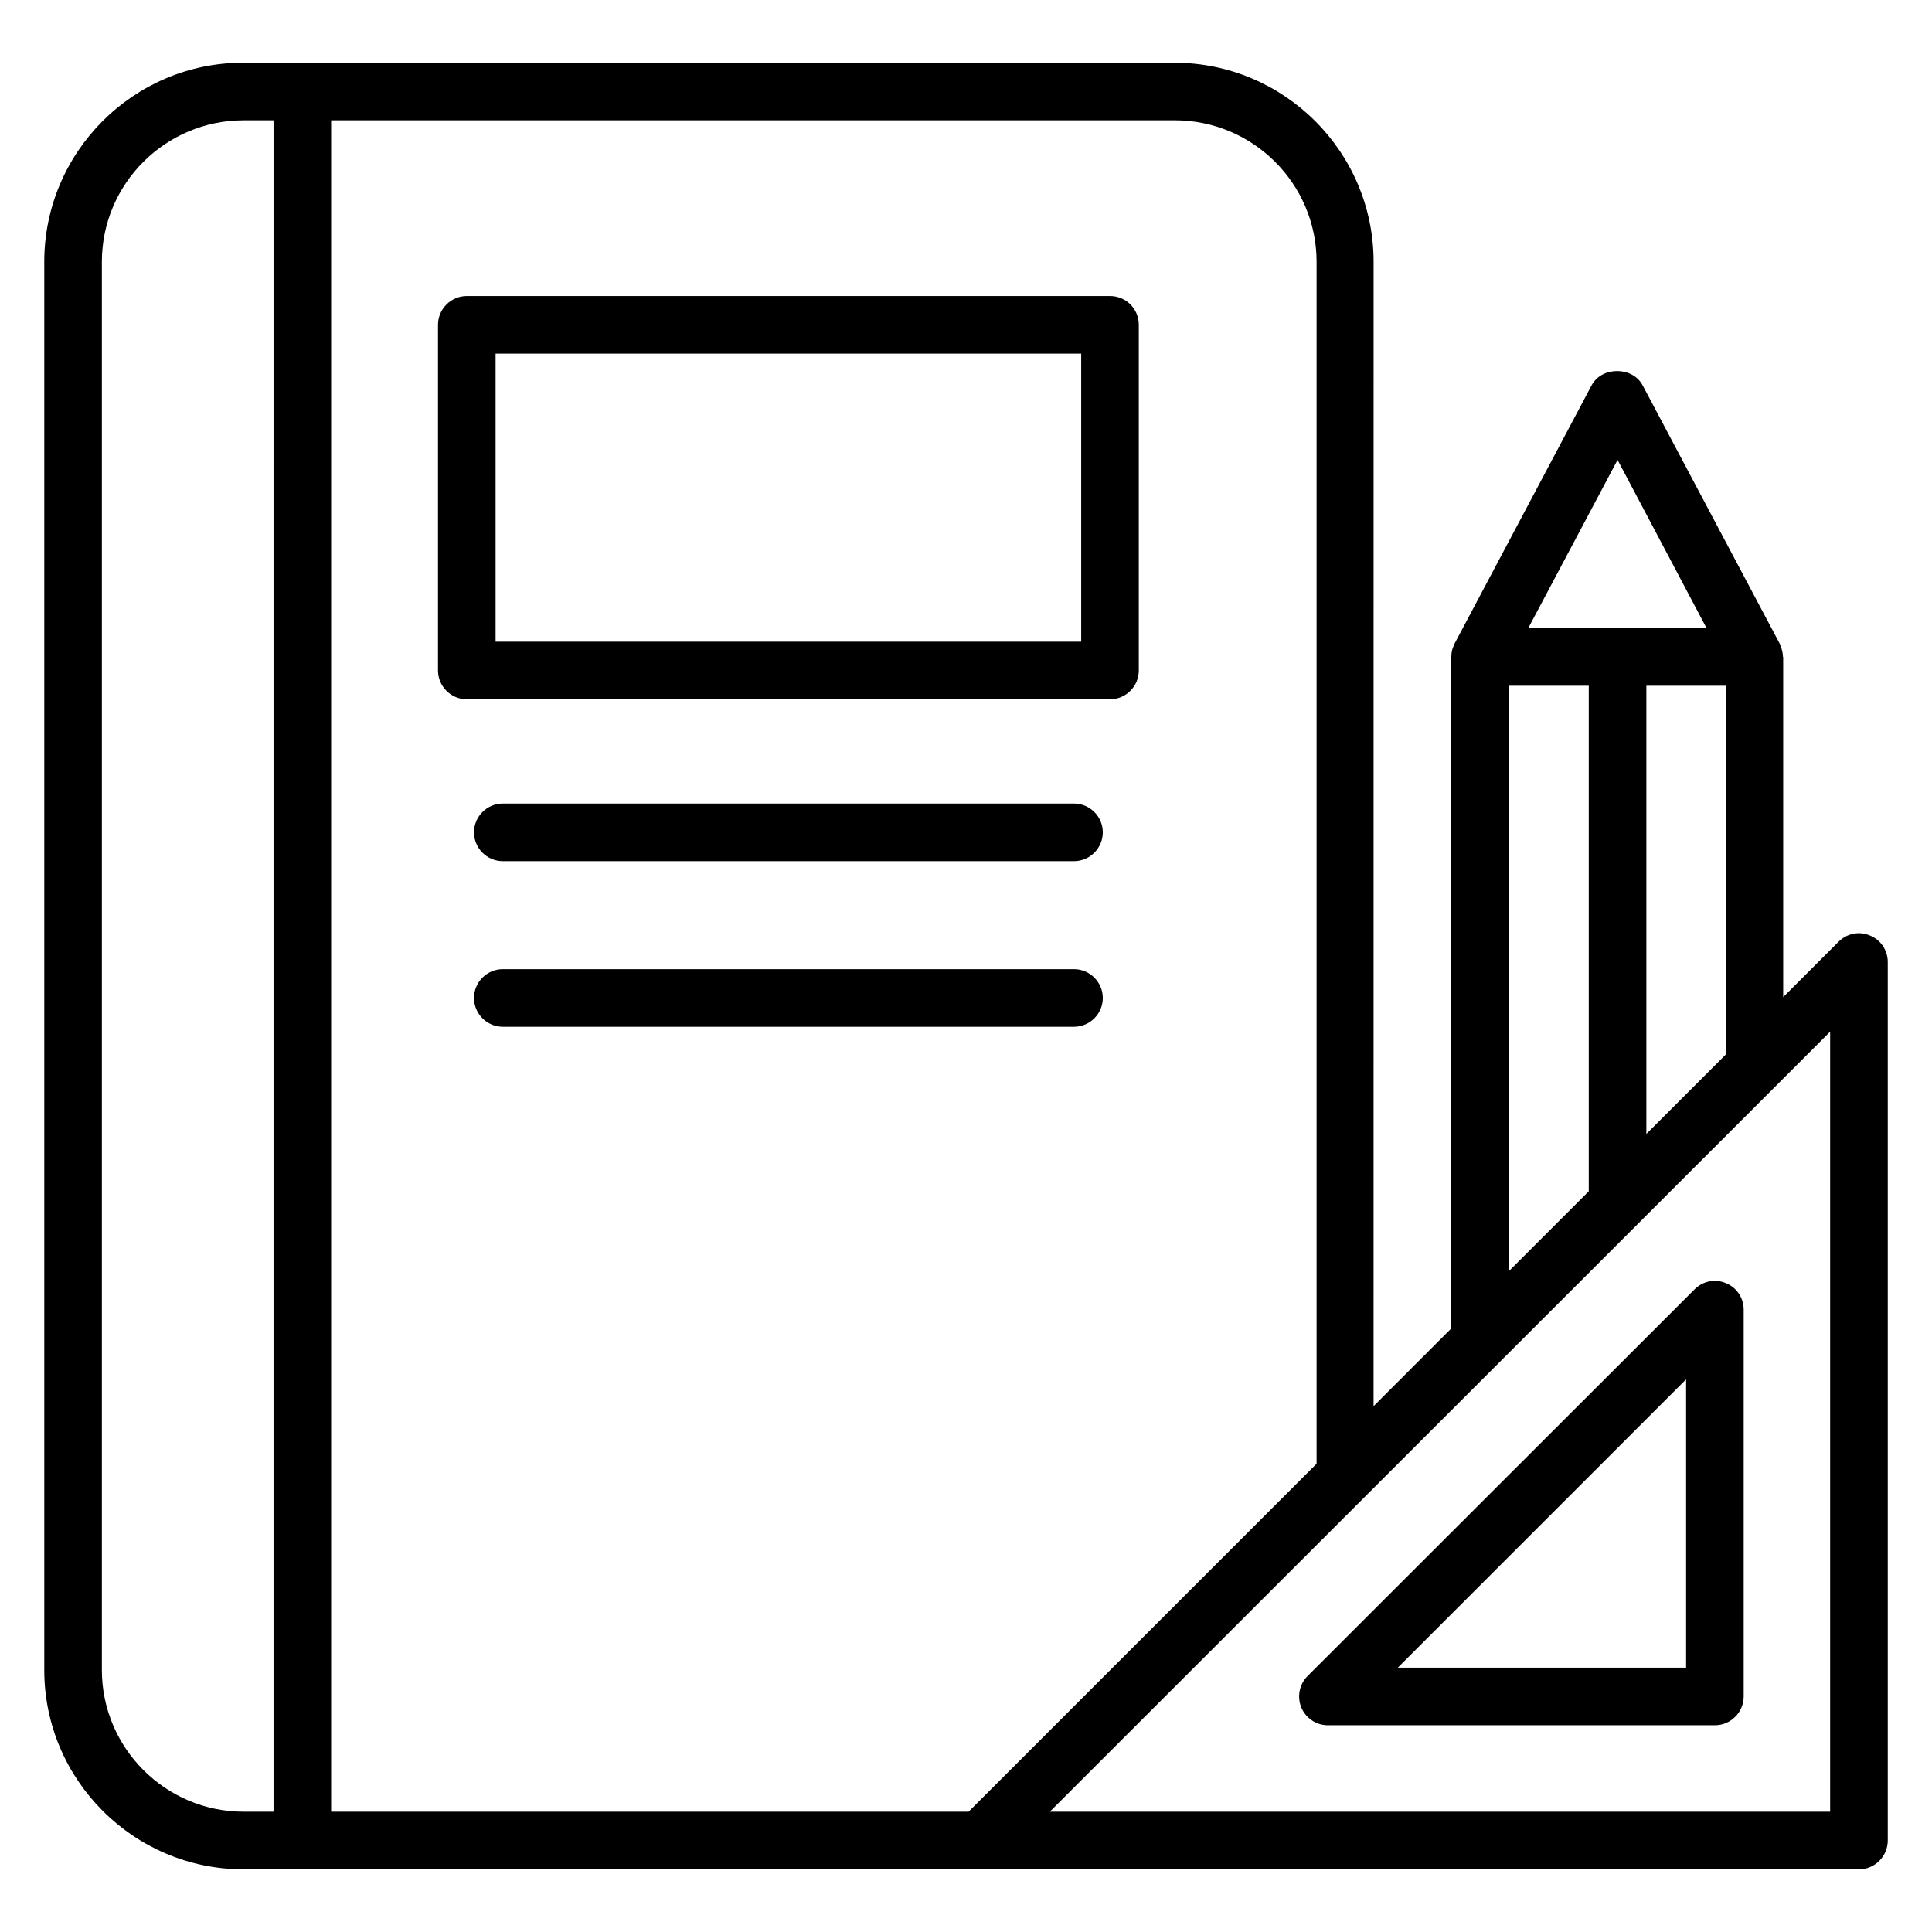 <?xml version="1.0" encoding="UTF-8"?>
<!-- Uploaded to: SVG Repo, www.svgrepo.com, Generator: SVG Repo Mixer Tools -->
<svg fill="#000000" width="800px" height="800px" version="1.1" viewBox="144 144 512 512" xmlns="http://www.w3.org/2000/svg">
 <g>
  <path d="m438.16 222.45h-170.45c-4.199 0-7.633 3.434-7.633 7.633v91.602c0 4.199 3.434 7.633 7.633 7.633h170.45c4.199 0 7.633-3.434 7.633-7.633v-91.602c0.004-4.277-3.434-7.633-7.633-7.633zm-7.633 91.602h-155.19v-76.336h155.19z"/>
  <path d="m428.62 356.95h-151.37c-4.199 0-7.633 3.434-7.633 7.633s3.434 7.633 7.633 7.633h151.37c4.199 0 7.633-3.434 7.633-7.633s-3.434-7.633-7.633-7.633z"/>
  <path d="m428.62 400.84h-151.37c-4.199 0-7.633 3.434-7.633 7.633 0 4.199 3.434 7.633 7.633 7.633h151.37c4.199 0 7.633-3.434 7.633-7.633 0-4.199-3.434-7.633-7.633-7.633z"/>
  <path d="m639.54 391.91c-2.902-1.223-6.106-0.535-8.32 1.68l-14.656 14.656v-90.074c0-0.078-0.078-0.152-0.078-0.23 0-0.84-0.23-1.602-0.457-2.441-0.078-0.152-0.152-0.383-0.23-0.535-0.078-0.152-0.078-0.305-0.152-0.383l-36.336-68.473c-2.672-5.039-10.84-5.039-13.512 0l-36.336 68.473c-0.078 0.152-0.078 0.305-0.152 0.383-0.078 0.152-0.152 0.383-0.23 0.535-0.305 0.762-0.457 1.602-0.457 2.441 0 0.078-0.078 0.152-0.078 0.23v177.94l-20.535 20.535 0.008-303.28c0-29.082-23.664-52.746-52.824-52.746h-246.79c-29.008 0-52.672 23.664-52.672 52.746v373.2c0 29.082 23.664 52.824 52.824 52.824h428.09c4.199 0 7.633-3.434 7.633-7.633v-232.82c0-3.055-1.832-5.879-4.734-7.023zm-423.05 232.21h-7.938c-20.688 0-37.555-16.871-37.555-37.555v-373.2c0-20.688 16.871-37.48 37.559-37.48h7.938zm356.18-358.24 23.586 44.578h-47.25zm28.703 59.848v97.707l-21.07 21.07v-118.78zm-57.406 0h21.07v133.97l-21.07 21.07zm-143.28 298.39h-168.93v-448.24h223.59c20.688 0 37.559 16.793 37.559 37.48v318.55zm228.32 0h-206.79l206.79-206.71z"/>
  <path d="m601.37 484.04c-2.902-1.223-6.106-0.535-8.32 1.68l-102.52 102.44c-2.215 2.215-2.824 5.496-1.68 8.32 1.145 2.824 3.969 4.734 7.023 4.734h102.59c4.199 0 7.633-3.434 7.633-7.633v-102.52c0-3.055-1.832-5.879-4.731-7.023zm-10.535 101.91h-76.41l76.41-76.41z"/>
 </g>
</svg>